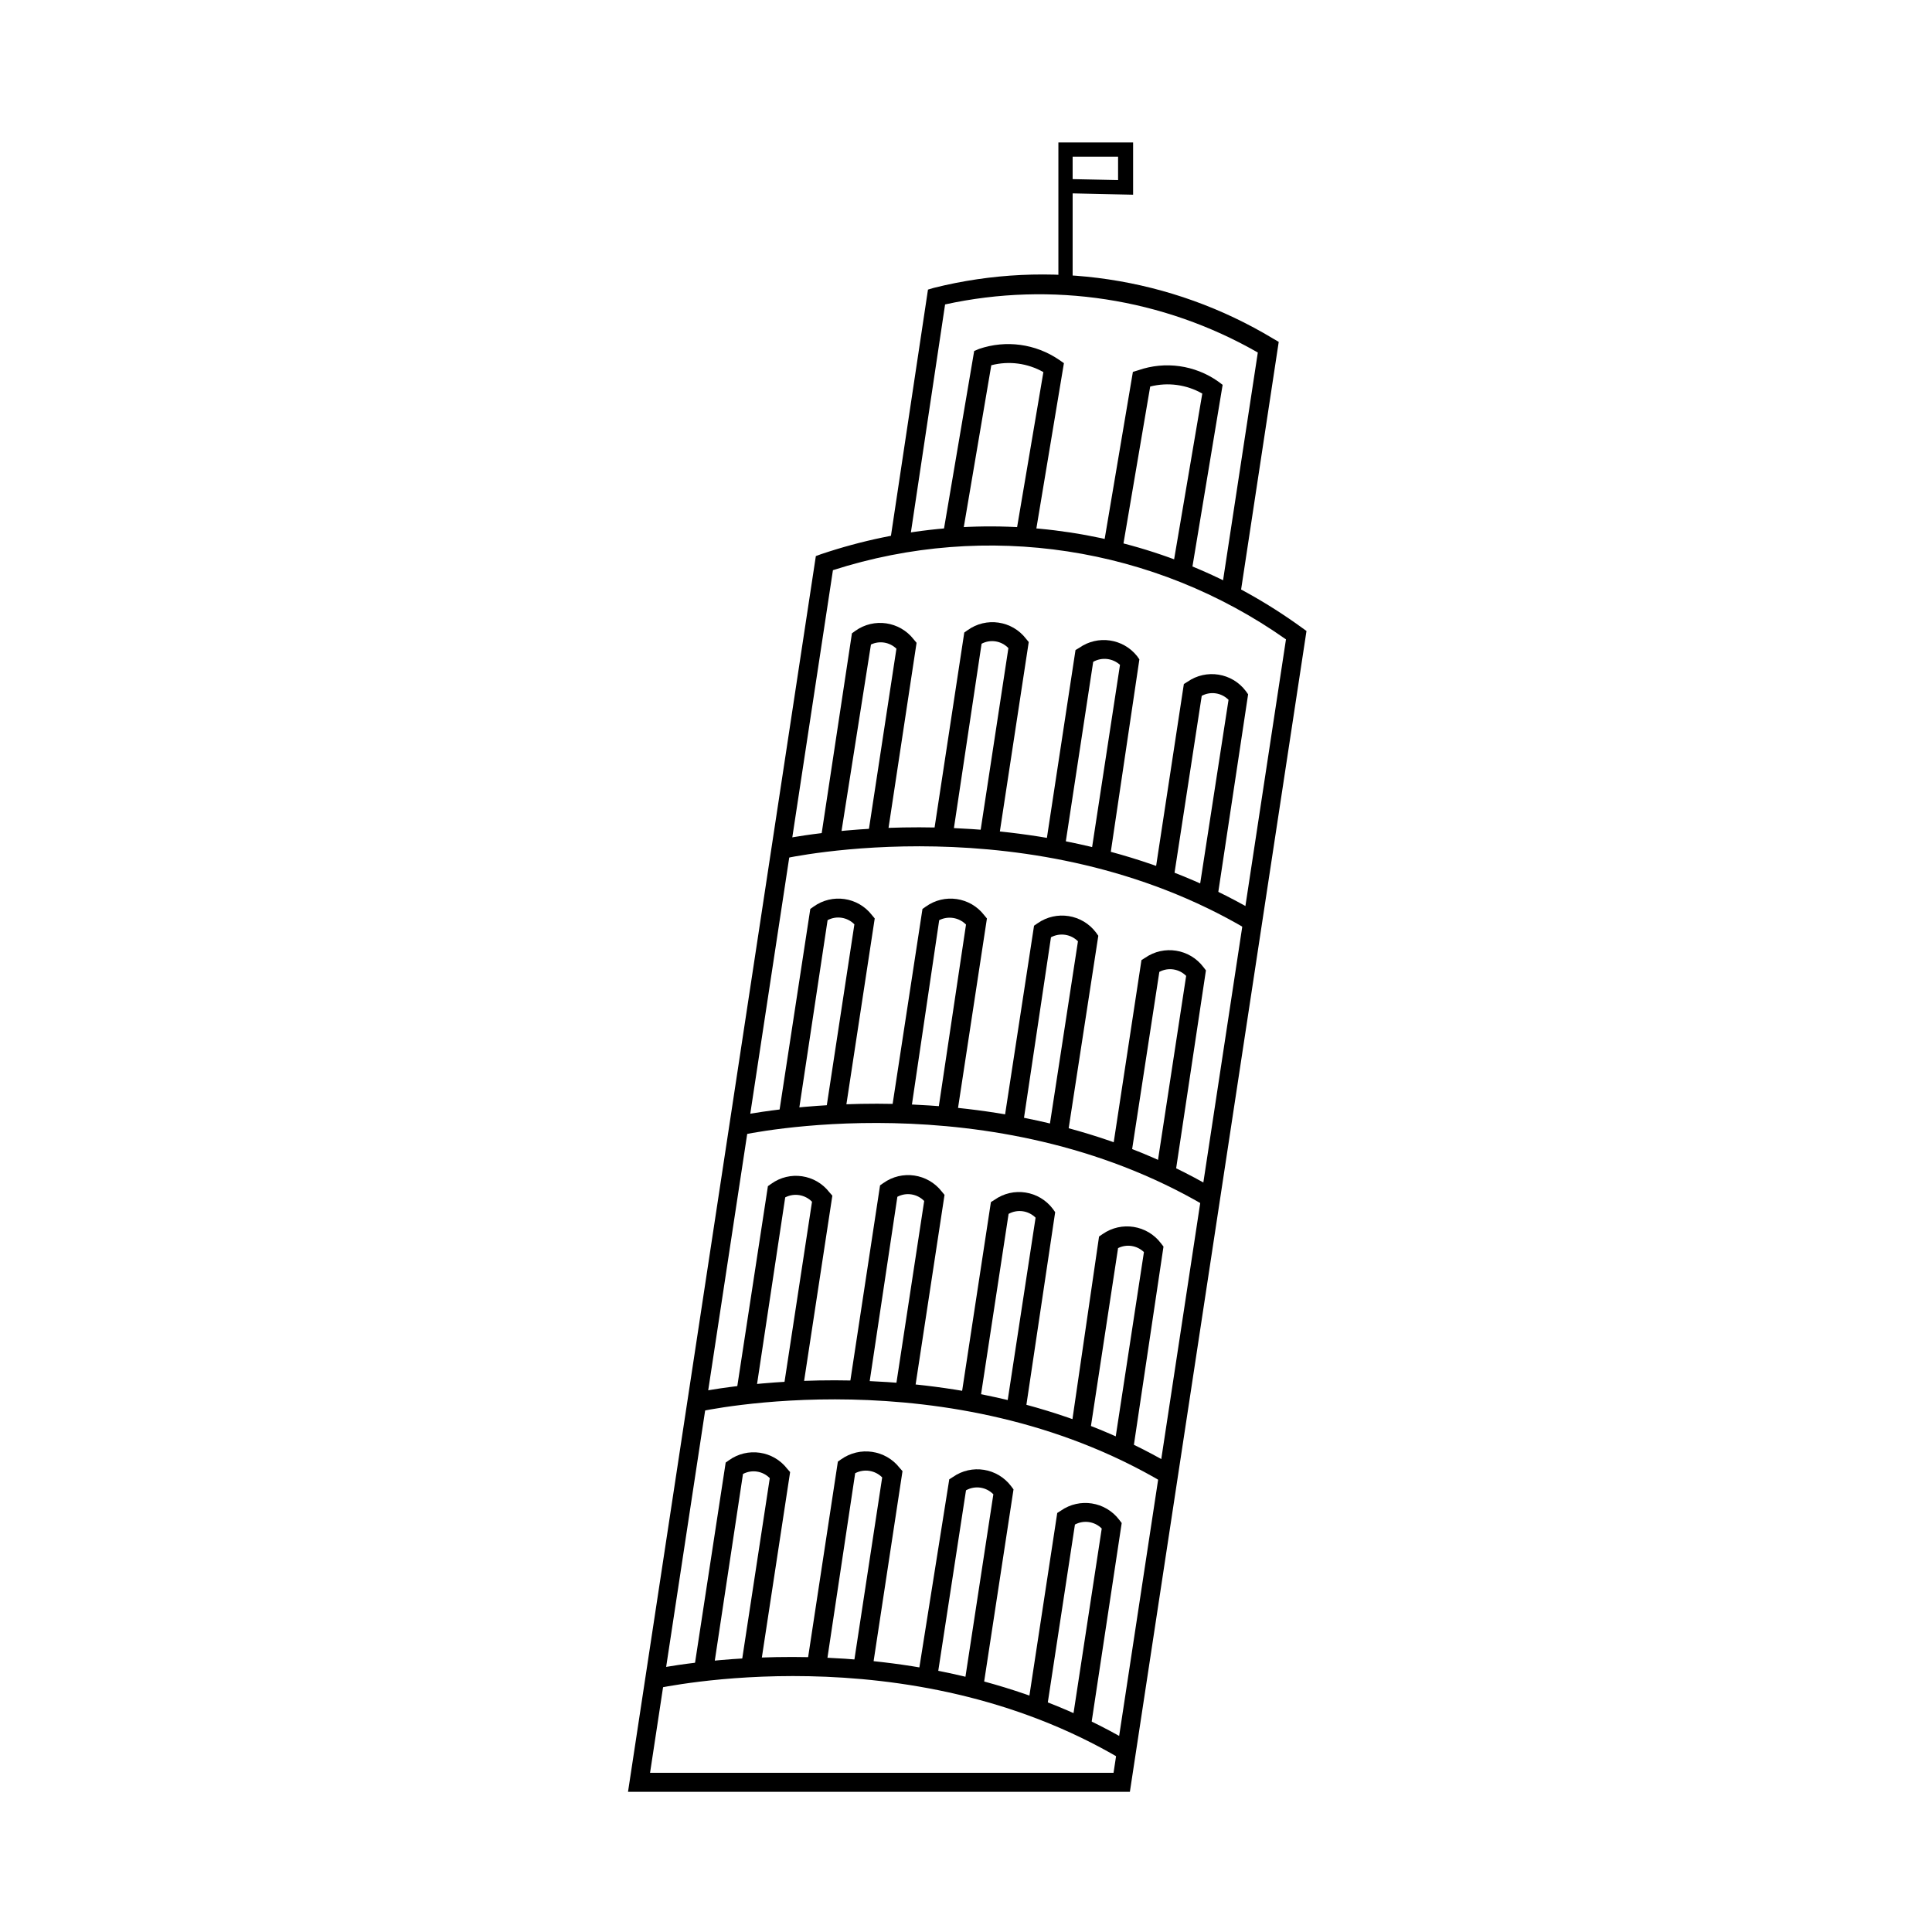 <?xml version="1.0" encoding="UTF-8"?>
<!-- Uploaded to: SVG Repo, www.svgrepo.com, Generator: SVG Repo Mixer Tools -->
<svg fill="#000000" width="800px" height="800px" version="1.1" viewBox="144 144 512 512" xmlns="http://www.w3.org/2000/svg">
 <g>
  <path d="m443.43 618.85h-133l49.777-327.48 1.359-0.504v0.004c43.113-14.539 90.598-7.289 127.41 19.445l1.258 0.906zm-127.16-5.039h122.83l45.695-300.37v0.004c-34.918-24.633-79.379-31.422-120.06-18.34z"/>
  <path d="m366.6 366.85-5.039-0.754 8.211-54.262 0.906-0.656c4.93-3.516 11.754-2.516 15.469 2.269l0.754 0.906-7.859 51.891-5.039-0.754 7.559-49.574c-1.797-1.746-4.488-2.188-6.75-1.109z"/>
  <path d="m396.32 366.64-5.039-0.754 8.262-54.262 0.855-0.605 0.004 0.004c4.93-3.578 11.812-2.57 15.516 2.266l0.707 0.855-7.91 51.891-5.039-0.754 7.559-49.523c-1.84-1.938-4.746-2.414-7.106-1.16z"/>
  <path d="m466.6 382.11-5.039-0.754 8.012-51.895c-1.871-1.887-4.762-2.32-7.102-1.059l-7.609 49.523-5.039-0.754 7.91-51.891 0.957-0.605c4.981-3.473 11.816-2.383 15.469 2.469l0.605 0.855z"/>
  <path d="m438.04 371.99-5.039-0.754 7.809-51.035 0.004-0.004c-1.945-1.773-4.812-2.102-7.106-0.805l-7.559 49.574-5.039-0.754 7.91-51.941 1.008-0.605 0.004-0.004c4.887-3.43 11.598-2.457 15.312 2.219l0.605 0.855z"/>
  <path d="m418.09 287.4-5.039-0.805 7.457-43.984c-4.191-2.375-9.141-3.027-13.805-1.816l-7.859 46.25-5.039-0.805 8.363-49.223 1.309-0.555h0.004c7.109-2.426 14.949-1.359 21.16 2.871l1.309 0.906z"/>
  <path d="m459.95 294.5-5.039-0.855 7.707-45.344c-4.184-2.387-9.133-3.055-13.805-1.863l-7.508 44.082-5.039-0.855 7.961-47.105 1.461-0.453h0.004c7.106-2.461 14.961-1.355 21.109 2.973l1.211 0.906z"/>
  <path d="m472.65 301.91-5.039-0.754 9.723-63.73v-0.004c-25.086-14.383-54.625-18.926-82.875-12.746l-9.574 63.832-5.039-0.754 10.078-67.008 1.512-0.453c30.59-7.668 62.973-2.824 89.98 13.453l1.461 0.855z"/>
  <path d="m474.61 390.38c-56.73-33.605-122.48-18.941-123.13-18.793l-1.16-5.039c0.707 0 68.418-15.113 126.86 19.348z"/>
  <path d="m355.41 440.3-5.039-0.754 8.367-54.668 0.855-0.605v0.004c4.91-3.555 11.754-2.574 15.465 2.215l0.754 0.906-7.91 51.891-5.039-0.754 7.559-49.574h0.004c-1.859-1.906-4.754-2.356-7.106-1.109z"/>
  <path d="m385.19 439.95-5.039-0.754 8.312-54.312 0.855-0.605v0.004c4.934-3.578 11.816-2.57 15.52 2.266l0.707 0.855-7.914 51.895-5.039-0.754 7.41-49.527c-1.863-1.891-4.738-2.359-7.106-1.16z"/>
  <path d="m455.42 455.42-5.039-0.754 7.961-52.043v-0.004c-1.871-1.887-4.762-2.32-7.106-1.059l-7.609 49.574-5.039-0.754 7.91-51.941 0.957-0.605h0.004c4.981-3.473 11.816-2.379 15.469 2.469l0.656 0.855z"/>
  <path d="m426.85 445.34-5.039-0.754 7.859-51.137c-1.887-1.898-4.797-2.328-7.152-1.059l-7.406 49.574-5.039-0.754 7.961-51.891 0.957-0.656c4.981-3.473 11.812-2.383 15.469 2.469l0.605 0.855z"/>
  <path d="m463.48 463.63c-56.777-33.402-122.52-18.941-123.18-18.793l-1.16-5.039c0.707 0 68.418-15.113 126.86 19.348z"/>
  <path d="m344.23 513.41-5.039-0.754 8.312-54.312 0.855-0.605h0.004c4.914-3.57 11.781-2.562 15.465 2.269l0.754 0.855-7.91 51.891-5.039-0.754 7.559-49.523h0.004c-1.855-1.91-4.742-2.379-7.106-1.16z"/>
  <path d="m374 513.2-5.039-0.754 8.262-54.312 0.855-0.605 0.004 0.004c4.938-3.551 11.801-2.547 15.52 2.266l0.707 0.855-7.91 51.891-5.039-0.754 7.559-49.523h-0.004c-1.859-1.906-4.75-2.356-7.102-1.109z"/>
  <path d="m444.23 528.67-5.039-0.805 7.961-52.043v-0.004c-1.828-1.77-4.574-2.195-6.852-1.055l-7.559 49.574-5.039-0.754 7.559-51.895 0.957-0.656c4.981-3.469 11.812-2.379 15.465 2.469l0.656 0.855z"/>
  <path d="m415.67 518.54-5.039-0.754 7.809-51.086c-1.891-1.898-4.812-2.309-7.152-1.008l-7.559 49.523-5.039-0.754 7.91-51.891 0.957-0.605c4.961-3.512 11.816-2.441 15.469 2.418l0.605 0.855z"/>
  <path d="m452.29 536.93c-56.73-33.555-122.53-18.941-123.18-18.793l-1.16-5.039c0.707 0 68.418-15.113 126.91 19.348z"/>
  <path d="m333.04 586.66-5.039-0.754 8.312-54.312 0.855-0.605c4.926-3.543 11.77-2.539 15.469 2.269l0.754 0.855-7.91 51.891-5.039-0.754 7.559-49.523c-1.859-1.906-4.75-2.359-7.102-1.109z"/>
  <path d="m362.82 586.41-5.039-0.754 8.262-54.312 0.855-0.605 0.004 0.004c4.945-3.523 11.785-2.523 15.516 2.266l0.754 0.855-7.906 51.996-5.039-0.754 7.559-49.574v-0.004c-1.883-1.898-4.785-2.348-7.156-1.109z"/>
  <path d="m433.05 601.93-5.039-0.754 7.961-52.094v-0.004c-1.871-1.887-4.762-2.316-7.102-1.055l-7.559 49.574-5.039-0.754 7.91-51.891 0.957-0.605v-0.004c4.969-3.481 11.801-2.414 15.469 2.418l0.656 0.855z"/>
  <path d="m404.48 591.8-5.039-0.754 7.809-51.035h0.004c-1.895-1.965-4.879-2.398-7.254-1.059l-7.609 49.523-5.039-0.754 8.215-51.691 0.957-0.605c4.973-3.5 11.828-2.402 15.465 2.469l0.605 0.805z"/>
  <path d="m441.11 610.19c-56.781-33.605-122.53-18.742-123.18-18.742l-1.16-5.039c0.707 0 68.418-15.113 126.91 19.398z"/>
  <path d="m428.26 219.38h-3.777v-37.633h19.801v13.852l-16.02-0.352zm0-27.91 12.043 0.25v-6.195h-12.043z"/>
 </g>
</svg>